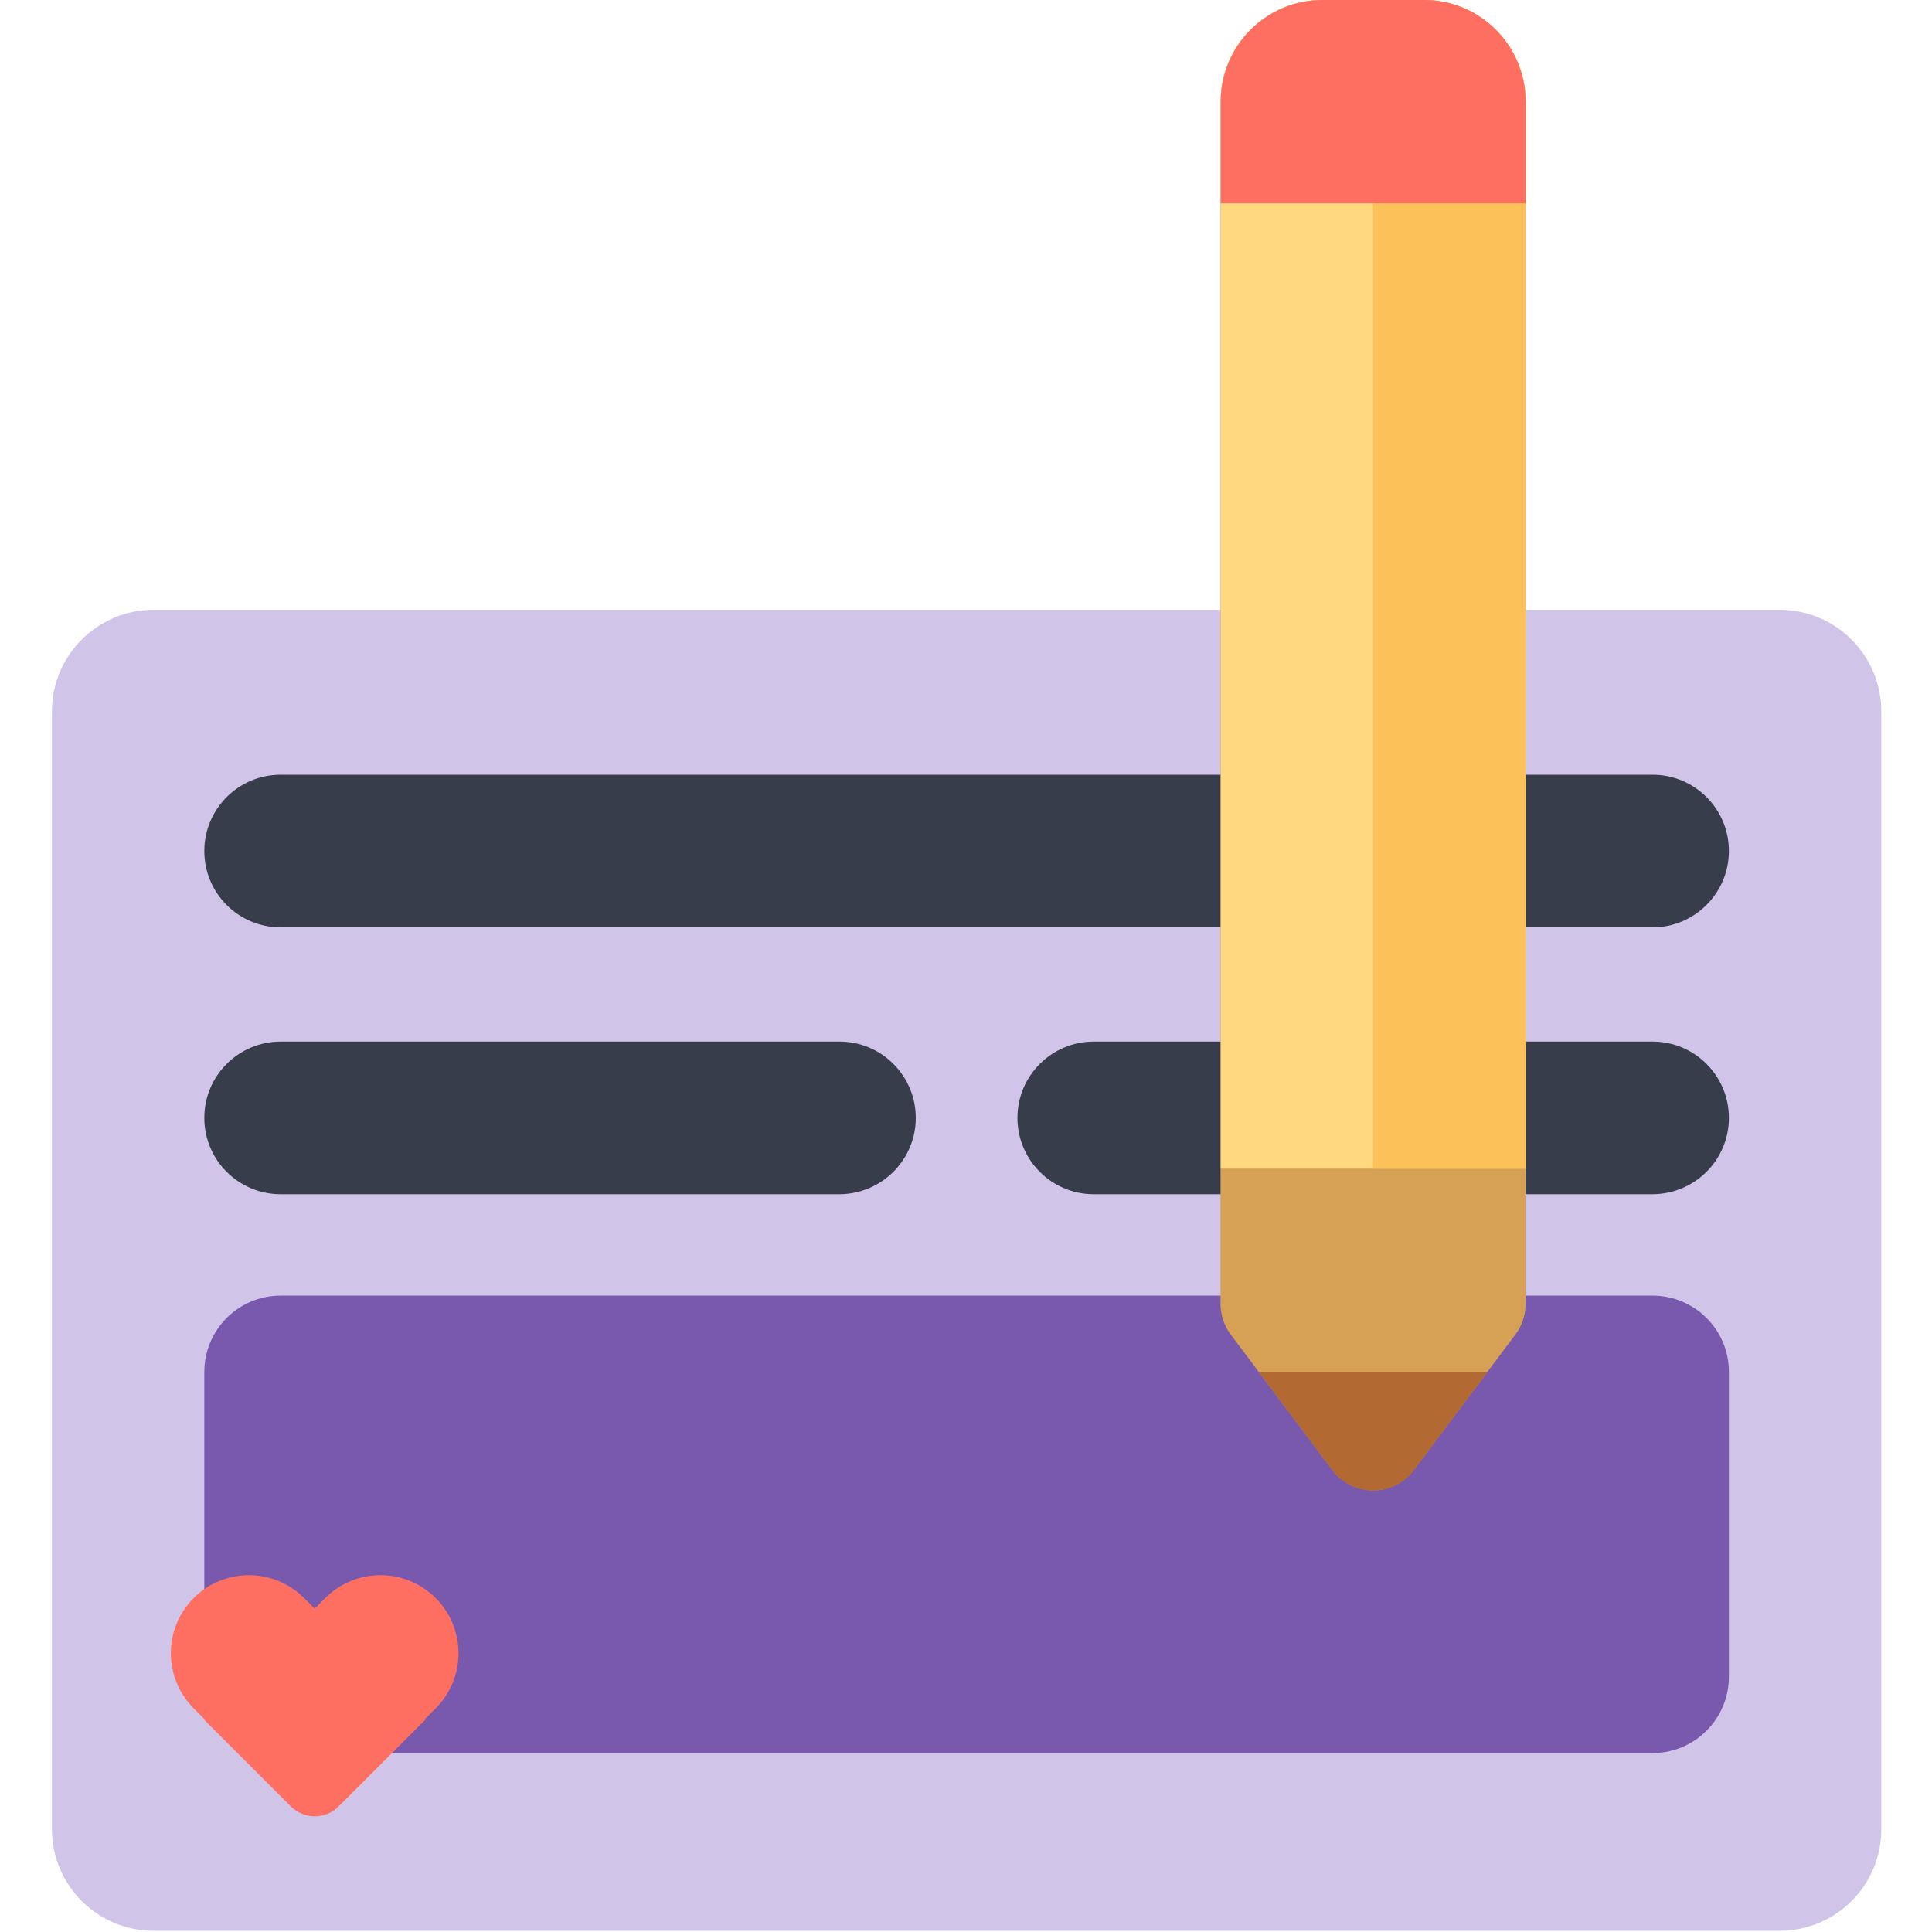 <?xml version="1.0" encoding="utf-8"?>
<!-- Generator: Adobe Illustrator 28.1.0, SVG Export Plug-In . SVG Version: 6.00 Build 0)  -->
<svg version="1.1" id="Layer_1" xmlns="http://www.w3.org/2000/svg" xmlns:xlink="http://www.w3.org/1999/xlink" x="0px" y="0px"
	 viewBox="0 0 800 800" style="enable-background:new 0 0 800 800;" xml:space="preserve">
<style type="text/css">
	.st0{fill:#D1C4E9;}
	.st1{fill:#383D4C;}
	.st2{fill:#7859AD;}
	.st3{fill:#FF6F61;}
	.st4{fill:#D6A154;}
	.st5{fill:#B26932;}
	.st6{fill:#FFD880;}
	.st7{fill:#FCC159;}
</style>
<path class="st0" d="M736.9,799.5H63.6c-23.2,0-42.1-18.8-42.1-42.1V294.6c0-23.2,18.8-42.1,42.1-42.1h673.3
	c23.2,0,42.1,18.8,42.1,42.1v462.9C779,780.7,760.2,799.5,736.9,799.5z"/>
<path class="st1" d="M684.3,384H116.2c-17.4,0-31.6-14.1-31.6-31.6l0,0c0-17.4,14.1-31.6,31.6-31.6h568.1
	c17.4,0,31.6,14.1,31.6,31.6l0,0C715.9,369.8,701.7,384,684.3,384z M379.2,462.9L379.2,462.9c0-17.4-14.1-31.6-31.6-31.6H116.2
	c-17.4,0-31.6,14.1-31.6,31.6l0,0c0,17.4,14.1,31.6,31.6,31.6h231.4C365.1,494.4,379.2,480.3,379.2,462.9z M715.9,462.9L715.9,462.9
	c0-17.4-14.1-31.6-31.6-31.6H452.9c-17.4,0-31.6,14.1-31.6,31.6l0,0c0,17.4,14.1,31.6,31.6,31.6h231.4
	C701.8,494.4,715.9,480.3,715.9,462.9z"/>
<path class="st2" d="M684.3,725.9H116.2c-17.4,0-31.6-14.1-31.6-31.6V568.1c0-17.4,14.1-31.6,31.6-31.6h568.1
	c17.4,0,31.6,14.1,31.6,31.6v126.2C715.9,711.7,701.8,725.9,684.3,725.9z"/>
<path class="st3" d="M180.4,707.4l-4.4,4.4l0.2,0.2l-36.1,36.1c-2.6,2.6-6.1,4-9.8,4l0,0c-3.7,0-7.2-1.5-9.8-4L84.4,712l0.2-0.2
	l-4.4-4.4c-12.6-12.6-12.6-33.1,0-45.7l0,0c12.6-12.6,33.1-12.6,45.7,0l4.4,4.4l4.4-4.4c12.6-12.6,33.1-12.6,45.7,0l0,0
	C193,674.3,193,694.8,180.4,707.4z"/>
<path class="st4" d="M627.5,552.6l-42.1,56.1c-8.4,11.2-25.2,11.2-33.7,0l-42.1-56.1c-2.7-3.6-4.2-8.1-4.2-12.6V42.1
	c0-23.2,18.8-42.1,42.1-42.1h42.1c23.2,0,42.1,18.8,42.1,42.1V540C631.7,544.6,630.2,549,627.5,552.6z"/>
<path class="st5" d="M615.9,568.1l-30.5,40.7c-8.4,11.2-25.2,11.2-33.7,0l-30.5-40.7H615.9z"/>
<path class="st6" d="M505.5,483.9V42.1c0-23.2,18.8-42.1,42.1-42.1h42.1c23.2,0,42.1,18.8,42.1,42.1v441.8H505.5z"/>
<path class="st7" d="M568.6,483.9V0h21c23.2,0,42.1,18.8,42.1,42.1v441.8H568.6z"/>
<path class="st3" d="M631.7,42.1v42.1H505.5V42.1c0-23.2,18.8-42.1,42.1-42.1h42.1C612.9,0,631.7,18.8,631.7,42.1z"/>
</svg>
